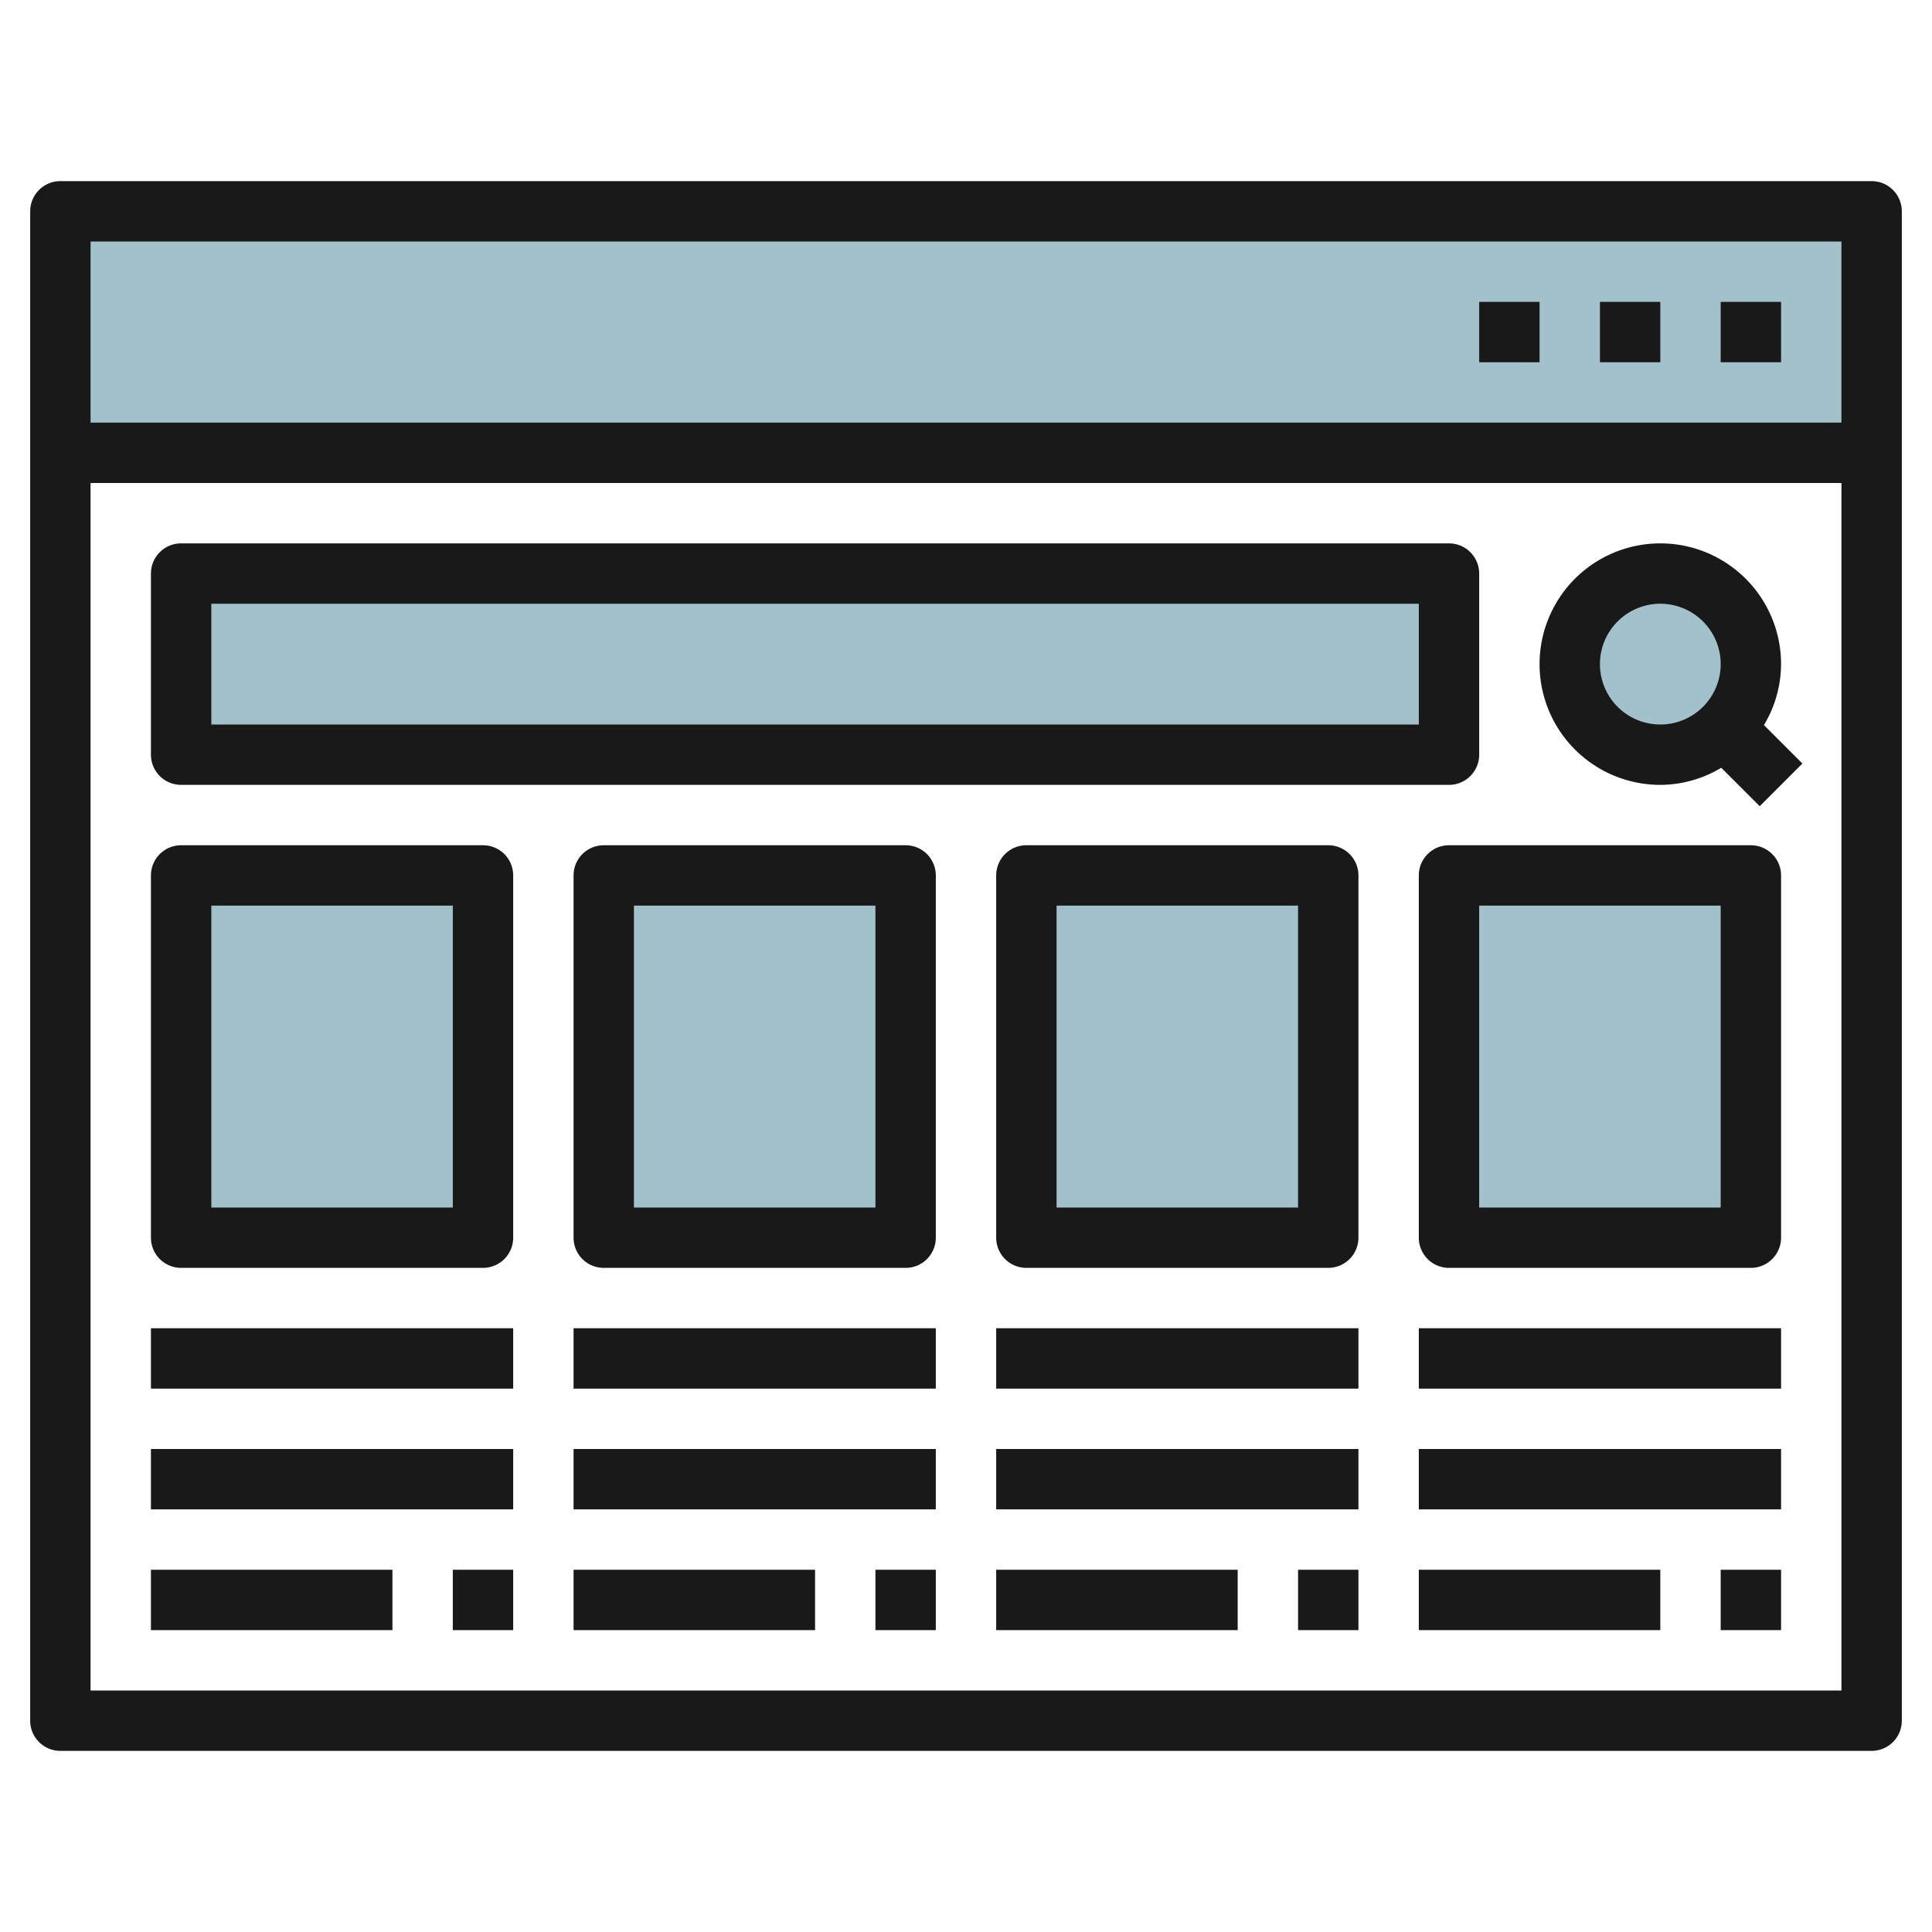 <svg id="Layer_3" height="512" viewBox="0 0 64 64" width="512" xmlns="http://www.w3.org/2000/svg" data-name="Layer 3"><path d="m2 7h60v8h-60z" fill="#a3c1ca"/><path d="m6 19h42v6h-42z" fill="#a3c1ca"/><circle cx="55" cy="22" fill="#a3c1ca" r="3"/><path d="m6 29h10v12h-10z" fill="#a3c1ca"/><path d="m20 29h10v12h-10z" fill="#a3c1ca"/><path d="m34 29h10v12h-10z" fill="#a3c1ca"/><path d="m48 29h10v12h-10z" fill="#a3c1ca"/><g fill="#191919"><path d="m62 6h-60a1 1 0 0 0 -1 1v50a1 1 0 0 0 1 1h60a1 1 0 0 0 1-1v-50a1 1 0 0 0 -1-1zm-1 2v6h-58v-6zm-58 48v-40h58v40z"/><path d="m57 10h2v2h-2z"/><path d="m53 10h2v2h-2z"/><path d="m49 10h2v2h-2z"/><path d="m6 26h42a1 1 0 0 0 1-1v-6a1 1 0 0 0 -1-1h-42a1 1 0 0 0 -1 1v6a1 1 0 0 0 1 1zm1-6h40v4h-40z"/><path d="m59 22a4 4 0 1 0 -4 4 3.947 3.947 0 0 0 2.019-.567l1.274 1.274 1.414-1.414-1.274-1.274a3.947 3.947 0 0 0 .567-2.019zm-6 0a2 2 0 1 1 2 2 2 2 0 0 1 -2-2z"/><path d="m5 44h12v2h-12z"/><path d="m5 48h12v2h-12z"/><path d="m5 52h8v2h-8z"/><path d="m15 52h2v2h-2z"/><path d="m19 44h12v2h-12z"/><path d="m19 48h12v2h-12z"/><path d="m19 52h8v2h-8z"/><path d="m29 52h2v2h-2z"/><path d="m33 44h12v2h-12z"/><path d="m33 48h12v2h-12z"/><path d="m33 52h8v2h-8z"/><path d="m43 52h2v2h-2z"/><path d="m47 44h12v2h-12z"/><path d="m47 48h12v2h-12z"/><path d="m47 52h8v2h-8z"/><path d="m57 52h2v2h-2z"/><path d="m16 28h-10a1 1 0 0 0 -1 1v12a1 1 0 0 0 1 1h10a1 1 0 0 0 1-1v-12a1 1 0 0 0 -1-1zm-1 12h-8v-10h8z"/><path d="m30 28h-10a1 1 0 0 0 -1 1v12a1 1 0 0 0 1 1h10a1 1 0 0 0 1-1v-12a1 1 0 0 0 -1-1zm-1 12h-8v-10h8z"/><path d="m44 28h-10a1 1 0 0 0 -1 1v12a1 1 0 0 0 1 1h10a1 1 0 0 0 1-1v-12a1 1 0 0 0 -1-1zm-1 12h-8v-10h8z"/><path d="m58 28h-10a1 1 0 0 0 -1 1v12a1 1 0 0 0 1 1h10a1 1 0 0 0 1-1v-12a1 1 0 0 0 -1-1zm-1 12h-8v-10h8z"/></g></svg>